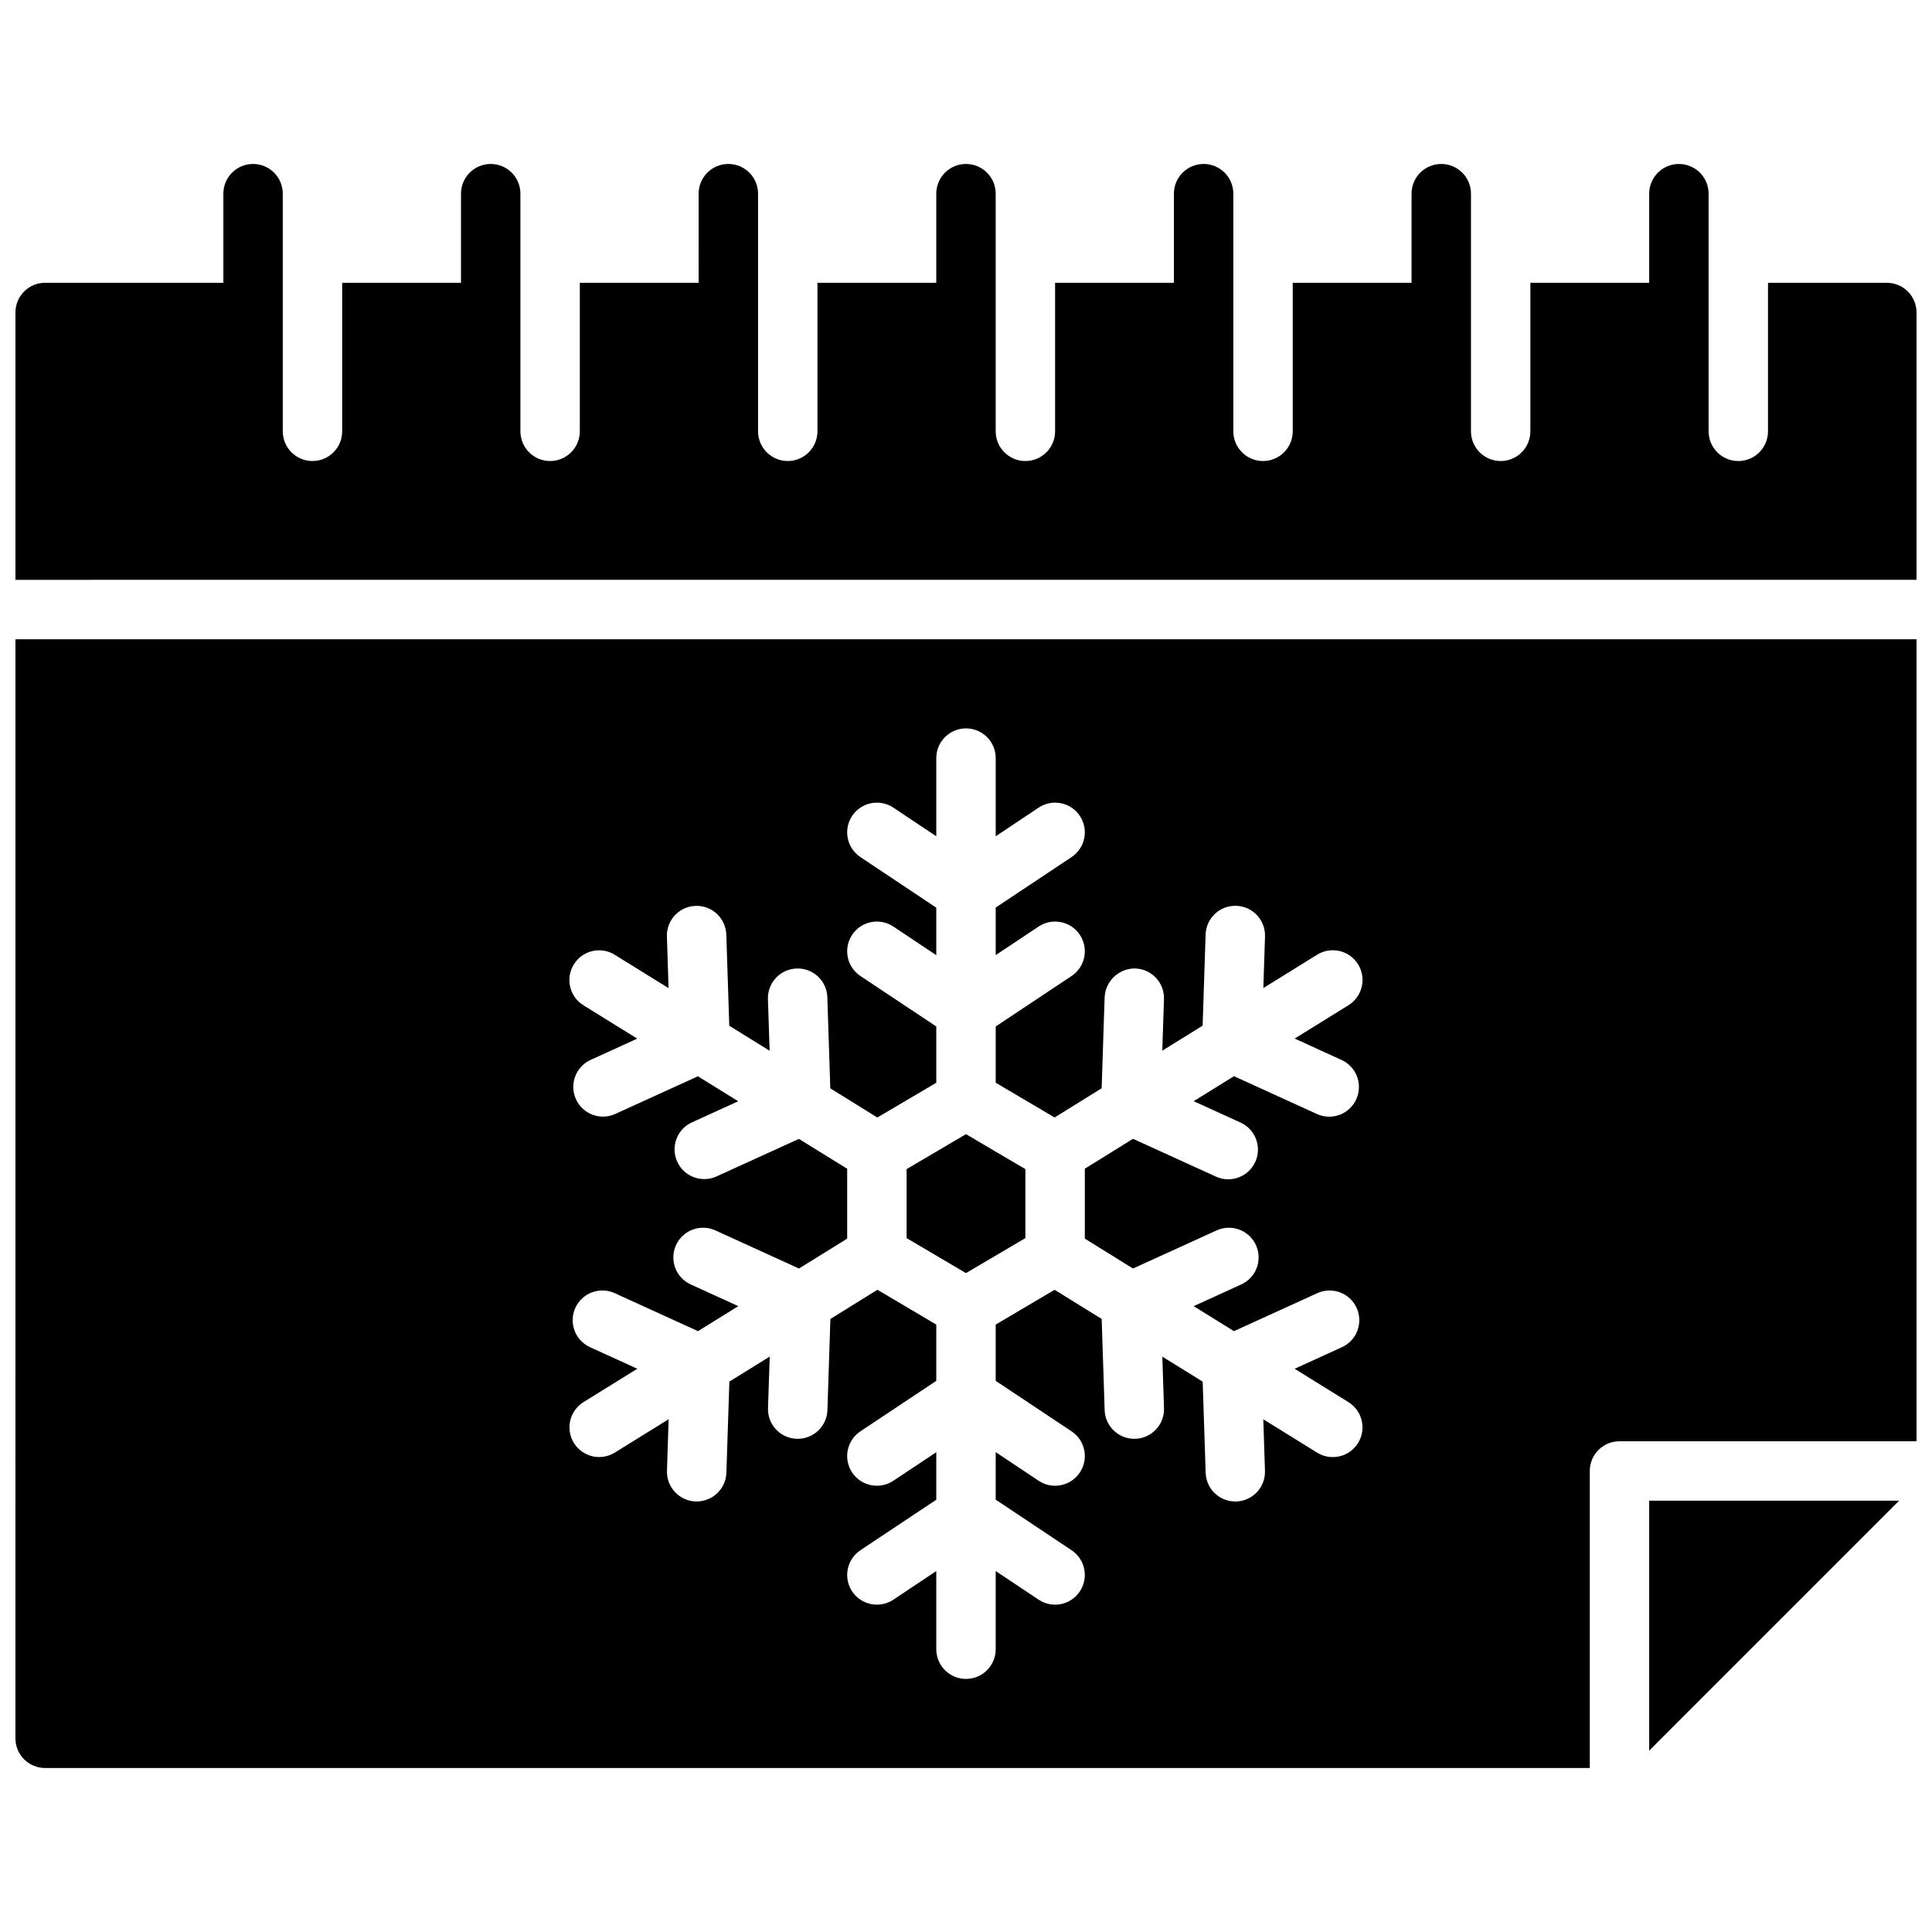 <?xml version="1.0" encoding="UTF-8"?>
<!-- Uploaded to: SVG Repo, www.svgrepo.com, Generator: SVG Repo Mixer Tools -->
<svg width="800px" height="800px" version="1.1" viewBox="144 144 512 512" xmlns="http://www.w3.org/2000/svg">
 <defs>
  <clipPath id="a">
   <path d="m148.09 187h503.81v426h-503.81z"/>
  </clipPath>
 </defs>
 <g clip-path="url(#a)">
  <path d="m651.9 226.81v70.848l-503.81 0.004v-70.852c0-4.348 3.523-7.871 7.871-7.871h47.234v-23.617c0-4.348 3.523-7.871 7.871-7.871 4.348 0 7.871 3.523 7.871 7.871v62.977c0 4.348 3.523 7.875 7.871 7.875s7.875-3.527 7.875-7.875v-39.359h31.488v-23.617c0-4.348 3.523-7.871 7.871-7.871s7.871 3.523 7.871 7.871v62.977c0 4.348 3.523 7.875 7.871 7.875 4.348 0 7.875-3.527 7.875-7.875v-39.359h31.488l-0.004-23.617c0-4.348 3.527-7.871 7.875-7.871 4.348 0 7.871 3.523 7.871 7.871v62.977c0 4.348 3.523 7.875 7.871 7.875s7.871-3.527 7.871-7.875v-39.359h31.488v-23.617c0-4.348 3.527-7.871 7.875-7.871s7.871 3.523 7.871 7.871v62.977c0 4.348 3.523 7.875 7.871 7.875 4.348 0 7.871-3.527 7.871-7.875v-39.359h31.488v-23.617c0-4.348 3.527-7.871 7.875-7.871 4.348 0 7.871 3.523 7.871 7.871v62.977c0 4.348 3.523 7.875 7.871 7.875s7.871-3.527 7.871-7.875v-39.359h31.488v-23.617c0-4.348 3.523-7.871 7.871-7.871 4.348 0 7.875 3.523 7.875 7.871v62.977c0 4.348 3.523 7.875 7.871 7.875 4.348 0 7.871-3.527 7.871-7.875v-39.359h31.488v-23.617c0-4.348 3.523-7.871 7.871-7.871 4.348 0 7.875 3.523 7.875 7.871v62.977c0 4.348 3.523 7.875 7.871 7.875s7.871-3.527 7.871-7.875v-39.359h31.488c2.086 0 4.09 0.828 5.566 2.305 1.477 1.477 2.305 3.481 2.305 5.566zm-236.16 245.3v-18.277l-15.742-9.273-15.742 9.273v18.277l15.742 9.273zm165.31 135.82 66.234-66.234h-66.234zm-432.96-294.52h503.81v212.54h-78.719c-4.348 0-7.871 3.527-7.871 7.875v78.719h-409.35c-4.348 0-7.871-3.523-7.871-7.871zm164.8 193.32-14.258 8.84c-1.773 1.102-3.039 2.863-3.512 4.898-0.477 2.031-0.125 4.172 0.973 5.945 2.297 3.695 7.148 4.832 10.844 2.539l14.258-8.84-0.441 13.664v0.004c-0.141 4.336 3.258 7.973 7.598 8.121h0.277-0.004c4.25 0.004 7.734-3.367 7.875-7.609l0.789-24.152 10.691-6.629-0.449 13.664h-0.004c-0.141 4.344 3.262 7.981 7.606 8.125h0.27-0.004c4.25 0.004 7.734-3.367 7.875-7.613l0.789-24.152 12.469-7.731 15.59 9.223v14.91l-20.113 13.383v-0.004c-1.734 1.16-2.941 2.961-3.352 5.008-0.406 2.047 0.016 4.176 1.172 5.91 2.414 3.617 7.301 4.594 10.918 2.184l11.375-7.566v12.594l-20.113 13.383c-1.734 1.16-2.941 2.961-3.352 5.008-0.406 2.047 0.016 4.176 1.172 5.91 2.414 3.617 7.301 4.594 10.918 2.184l11.375-7.59v20.719c0 4.348 3.527 7.871 7.875 7.871s7.871-3.523 7.871-7.871v-20.719l11.375 7.59c3.617 2.41 8.504 1.434 10.918-2.184 2.414-3.617 1.438-8.504-2.18-10.918l-20.113-13.406v-12.594l11.375 7.59c3.617 2.41 8.504 1.434 10.918-2.184 2.414-3.617 1.438-8.504-2.18-10.918l-20.113-13.383v-14.906l15.617-9.219 12.469 7.731 0.789 24.152v-0.004c0.141 4.246 3.621 7.617 7.871 7.613h0.25c4.344-0.145 7.746-3.781 7.606-8.125l-0.441-13.656 10.691 6.629 0.789 24.152c0.137 4.246 3.621 7.613 7.871 7.609h0.25c4.34-0.148 7.738-3.781 7.598-8.121l-0.441-13.664 14.258 8.84v-0.004c3.695 2.293 8.551 1.156 10.844-2.539 2.293-3.695 1.156-8.551-2.539-10.844l-14.258-8.84 12.438-5.676c1.926-0.848 3.434-2.434 4.18-4.402 0.75-1.969 0.68-4.156-0.195-6.07-0.875-1.914-2.481-3.398-4.457-4.121-1.98-0.723-4.164-0.625-6.066 0.277l-21.98 10.02-10.684-6.621 12.438-5.676c1.953-0.832 3.484-2.418 4.25-4.394 0.766-1.98 0.699-4.184-0.18-6.113-0.879-1.926-2.504-3.422-4.5-4.137-1.992-0.719-4.195-0.602-6.102 0.324l-21.988 10.02-12.758-7.926v-18.527l12.77-7.918 21.988 10.02h-0.004c1.023 0.469 2.133 0.711 3.258 0.707 3.699-0.004 6.898-2.582 7.688-6.195 0.785-3.613-1.051-7.289-4.414-8.832l-12.438-5.676 10.684-6.621 21.98 10.02v0.004c1.023 0.469 2.137 0.711 3.266 0.707 3.699-0.004 6.898-2.582 7.684-6.195 0.789-3.617-1.047-7.289-4.41-8.832l-12.438-5.676 14.258-8.84c3.695-2.293 4.832-7.148 2.539-10.844-2.293-3.695-7.148-4.832-10.844-2.539l-14.258 8.84 0.441-13.664v-0.004c0.145-4.348-3.266-7.988-7.613-8.129-4.348-0.145-7.988 3.262-8.129 7.609l-0.789 24.152-10.691 6.629 0.449-13.664c0.141-4.344-3.262-7.981-7.606-8.125-4.309-0.059-7.894 3.301-8.121 7.606l-0.789 24.152-12.469 7.731-15.609-9.207v-14.906l20.113-13.383c3.617-2.414 4.594-7.301 2.18-10.918-2.414-3.617-7.301-4.594-10.918-2.184l-11.375 7.566v-12.594l20.113-13.383c3.617-2.414 4.594-7.301 2.18-10.918-2.414-3.617-7.301-4.594-10.918-2.184l-11.375 7.59v-20.719c0-4.348-3.523-7.871-7.871-7.871s-7.875 3.523-7.875 7.871v20.719l-11.375-7.59c-1.734-1.156-3.863-1.578-5.91-1.168-2.047 0.406-3.848 1.613-5.008 3.352-2.41 3.617-1.438 8.504 2.18 10.918l20.113 13.406v12.594l-11.375-7.59c-1.734-1.156-3.863-1.578-5.91-1.168-2.047 0.406-3.848 1.613-5.008 3.352-2.41 3.617-1.438 8.504 2.18 10.918l20.113 13.383v14.91l-15.617 9.215-12.469-7.731-0.789-24.152v0.004c-0.141-4.348-3.781-7.758-8.129-7.613-4.348 0.145-7.758 3.785-7.613 8.133l0.449 13.664-10.691-6.629-0.789-24.152h0.004c-0.145-4.344-3.785-7.754-8.133-7.609-4.348 0.141-7.758 3.785-7.613 8.133l0.441 13.664-14.258-8.84c-3.695-2.293-8.547-1.156-10.844 2.539-2.293 3.695-1.156 8.551 2.539 10.844l14.258 8.84-12.438 5.676c-3.894 1.84-5.586 6.469-3.797 10.387 1.789 3.918 6.398 5.672 10.34 3.934l21.98-10.02 10.684 6.621-12.438 5.676-0.004-0.004c-3.844 1.867-5.496 6.461-3.723 10.348 1.773 3.887 6.324 5.652 10.254 3.973l21.988-10.02 12.793 7.902v18.531l-12.77 7.918-21.988-10.023c-1.906-0.926-4.106-1.043-6.102-0.324-1.996 0.715-3.617 2.211-4.5 4.137-0.879 1.93-0.945 4.133-0.18 6.113 0.766 1.977 2.301 3.562 4.25 4.394l12.438 5.676-10.684 6.621-21.98-10.02h0.004c-1.906-0.902-4.09-1-6.066-0.277-1.98 0.723-3.586 2.207-4.461 4.121s-0.945 4.102-0.195 6.07c0.746 1.969 2.254 3.555 4.18 4.402z"/>
 </g>
</svg>